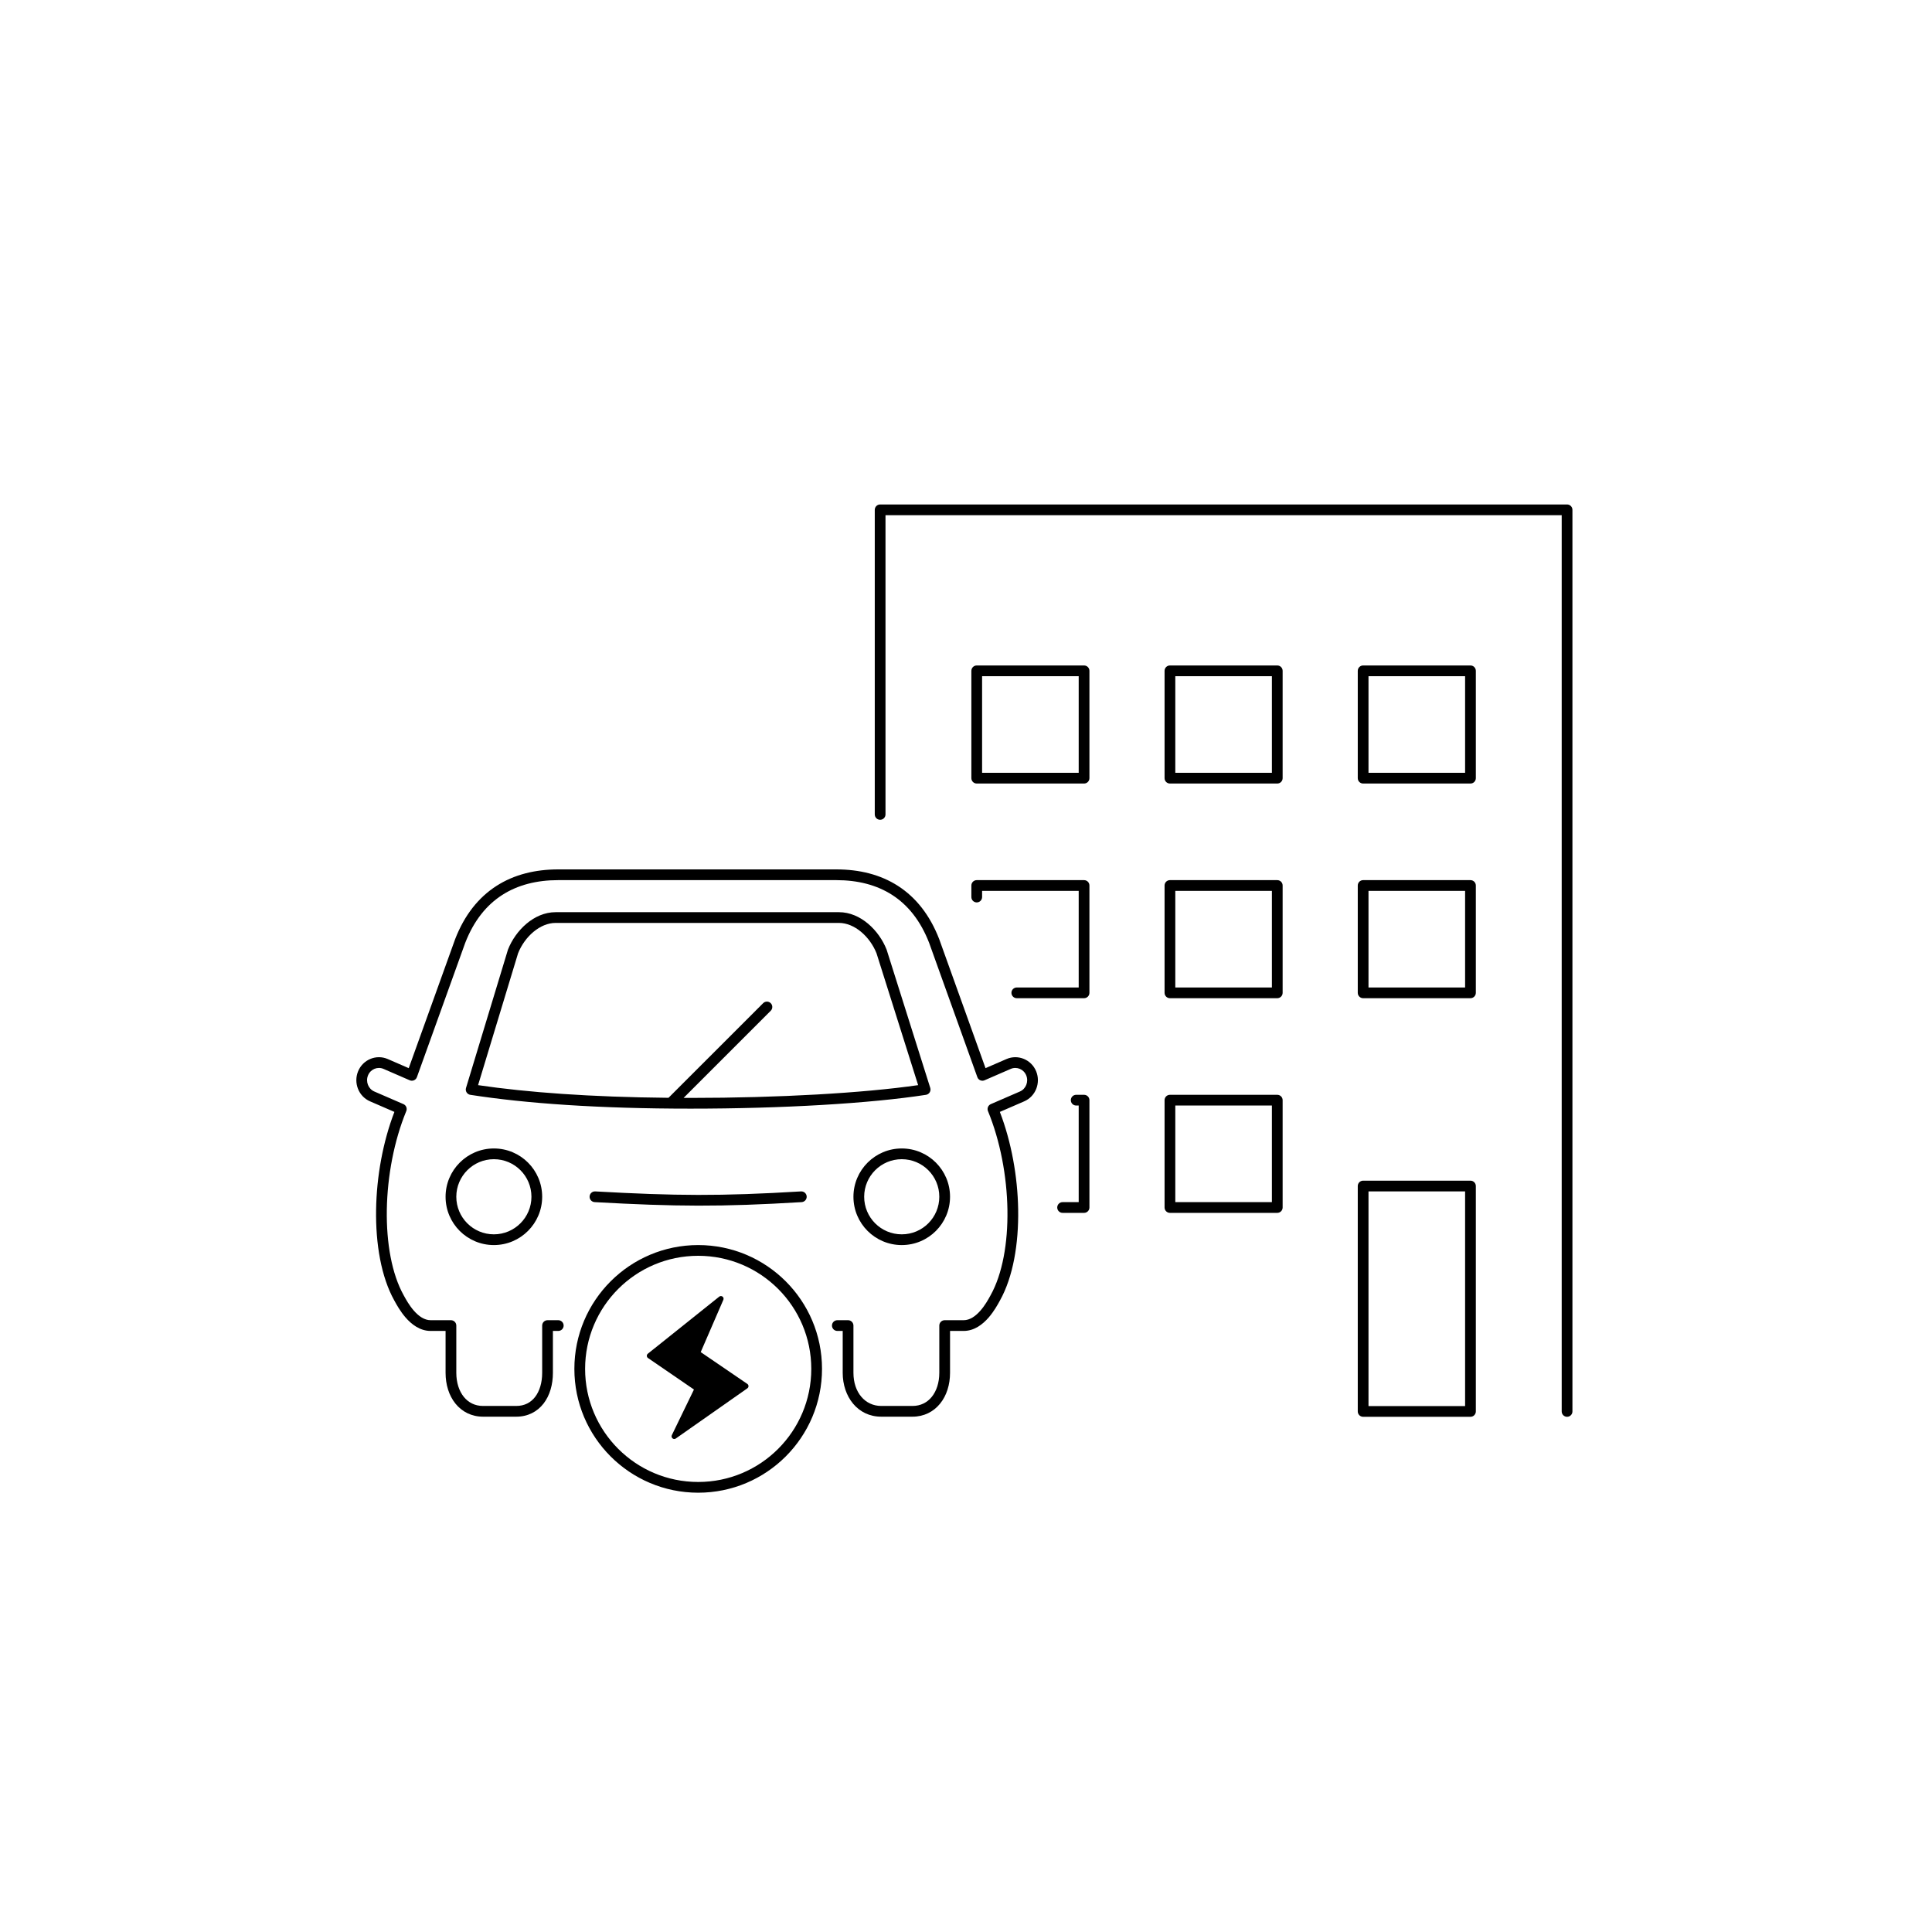 <svg width="180" height="180" viewBox="0 0 180 180" fill="none" xmlns="http://www.w3.org/2000/svg">
<path fill-rule="evenodd" clip-rule="evenodd" d="M81.647 47.146C81.74 47.053 81.867 47 82 47H146C146.276 47 146.5 47.224 146.5 47.5V131.5C146.5 131.776 146.276 132 146 132C145.724 132 145.5 131.776 145.5 131.5V48H82.5L82.5 75.878C82.5 76.154 82.276 76.378 82 76.378C81.724 76.378 81.5 76.154 81.5 75.878L81.5 47.5C81.5 47.367 81.553 47.24 81.647 47.146Z" fill="black"/>
<path fill-rule="evenodd" clip-rule="evenodd" d="M90.5 82.5C90.5 82.224 90.724 82 91 82H101C101.276 82 101.5 82.224 101.5 82.5V92.5C101.5 92.776 101.276 93 101 93H94.733C94.457 93 94.233 92.776 94.233 92.5C94.233 92.224 94.457 92 94.733 92H100.5V83H91.5V83.576C91.5 83.852 91.276 84.076 91 84.076C90.724 84.076 90.5 83.852 90.5 83.576V82.5Z" fill="black"/>
<path fill-rule="evenodd" clip-rule="evenodd" d="M108.5 82.5C108.5 82.224 108.724 82 109 82H119C119.276 82 119.5 82.224 119.5 82.5V92.5C119.5 92.776 119.276 93 119 93H109C108.724 93 108.5 92.776 108.5 92.5V82.5ZM109.5 83V92H118.5V83H109.5Z" fill="black"/>
<path fill-rule="evenodd" clip-rule="evenodd" d="M99.766 102.5C99.766 102.224 99.99 102 100.266 102H101C101.276 102 101.5 102.224 101.5 102.5V112.5C101.5 112.776 101.276 113 101 113H99C98.724 113 98.5 112.776 98.5 112.5C98.5 112.224 98.724 112 99 112H100.5V103H100.266C99.99 103 99.766 102.776 99.766 102.5Z" fill="black"/>
<path fill-rule="evenodd" clip-rule="evenodd" d="M108.5 102.5C108.5 102.224 108.724 102 109 102H119C119.276 102 119.5 102.224 119.5 102.5V112.5C119.5 112.776 119.276 113 119 113H109C108.724 113 108.5 112.776 108.5 112.5V102.5ZM109.5 103V112H118.5V103H109.5Z" fill="black"/>
<path fill-rule="evenodd" clip-rule="evenodd" d="M126.5 82.5C126.5 82.224 126.724 82 127 82H137C137.276 82 137.5 82.224 137.5 82.5V92.5C137.5 92.776 137.276 93 137 93H127C126.724 93 126.5 92.776 126.5 92.5V82.5ZM127.5 83V92H136.5V83H127.5Z" fill="black"/>
<path fill-rule="evenodd" clip-rule="evenodd" d="M90.5 62.5C90.5 62.224 90.724 62 91 62H101C101.276 62 101.5 62.224 101.5 62.5V72.5C101.5 72.776 101.276 73 101 73H91C90.724 73 90.5 72.776 90.5 72.5V62.5ZM91.5 63V72H100.5V63H91.5Z" fill="black"/>
<path fill-rule="evenodd" clip-rule="evenodd" d="M108.5 62.5C108.5 62.224 108.724 62 109 62H119C119.276 62 119.5 62.224 119.5 62.5V72.5C119.5 72.776 119.276 73 119 73H109C108.724 73 108.5 72.776 108.5 72.5V62.5ZM109.5 63V72H118.5V63H109.5Z" fill="black"/>
<path fill-rule="evenodd" clip-rule="evenodd" d="M126.5 62.5C126.5 62.224 126.724 62 127 62H137C137.276 62 137.5 62.224 137.5 62.5V72.5C137.5 72.776 137.276 73 137 73H127C126.724 73 126.5 72.776 126.5 72.5V62.5ZM127.5 63V72H136.5V63H127.5Z" fill="black"/>
<path fill-rule="evenodd" clip-rule="evenodd" d="M126.5 110.5C126.5 110.224 126.724 110 127 110H137C137.276 110 137.5 110.224 137.5 110.5V131.5C137.5 131.776 137.276 132 137 132H127C126.724 132 126.5 131.776 126.5 131.5V110.5ZM127.5 111V131H136.5V111H127.5Z" fill="black"/>
<path fill-rule="evenodd" clip-rule="evenodd" d="M38.842 100.358L43.339 87.855C44.144 85.776 45.331 84.323 46.786 83.385C48.247 82.445 50.013 82 52.008 82H77.92C79.915 82 81.676 82.445 83.131 83.385C84.582 84.322 85.765 85.775 86.57 87.855L91.058 100.358C91.104 100.488 91.203 100.593 91.33 100.648C91.457 100.703 91.601 100.703 91.728 100.647L94.17 99.586C94.723 99.348 95.373 99.609 95.611 100.189C95.854 100.781 95.579 101.454 95.024 101.693L95.023 101.693L92.311 102.869C92.061 102.978 91.944 103.266 92.047 103.518C93.187 106.285 93.809 109.584 93.86 112.7C93.911 115.826 93.388 118.707 92.295 120.667L92.293 120.67L92.265 120.723C92.088 121.045 91.78 121.608 91.347 122.104C90.881 122.638 90.353 123 89.779 123H88.013C87.737 123 87.513 123.224 87.513 123.5V127.9C87.513 128.823 87.248 129.603 86.812 130.141C86.383 130.671 85.774 130.989 85.013 130.989H82.103C80.605 130.989 79.513 129.738 79.513 127.9V123.5C79.513 123.224 79.289 123 79.013 123H78.013C77.737 123 77.513 123.224 77.513 123.5C77.513 123.776 77.737 124 78.013 124H78.513V127.9C78.513 130.121 79.897 131.989 82.103 131.989H85.013C86.085 131.989 86.976 131.528 87.589 130.77C88.195 130.022 88.513 129.007 88.513 127.9V124H89.779C90.788 124 91.569 123.371 92.101 122.762C92.608 122.181 92.962 121.532 93.138 121.21L93.169 121.153C94.381 118.978 94.913 115.899 94.86 112.684C94.81 109.626 94.23 106.389 93.154 103.594L95.42 102.611C96.494 102.148 96.978 100.886 96.536 99.809C96.09 98.721 94.85 98.204 93.775 98.667L93.773 98.668L91.819 99.517L87.509 87.511L87.505 87.499C86.634 85.248 85.327 83.613 83.674 82.545C82.023 81.478 80.063 81 77.92 81H52.008C49.865 81 47.9 81.478 46.245 82.544C44.587 83.612 43.275 85.247 42.404 87.499L42.4 87.511L38.081 99.518L36.127 98.668L36.125 98.667C35.049 98.204 33.81 98.721 33.363 99.809C32.921 100.886 33.404 102.148 34.479 102.611L36.746 103.594C35.669 106.389 35.09 109.626 35.04 112.684C34.987 115.899 35.519 118.978 36.73 121.153L36.761 121.21C36.937 121.532 37.292 122.181 37.799 122.762C38.331 123.371 39.112 124 40.121 124H41.513V127.9C41.513 129.006 41.829 130.021 42.432 130.77C43.044 131.527 43.933 131.989 45.005 131.989H48.097C49.179 131.989 50.054 131.526 50.645 130.762C51.226 130.01 51.513 128.996 51.513 127.9V124H52.013C52.289 124 52.513 123.776 52.513 123.5C52.513 123.224 52.289 123 52.013 123H51.013C50.737 123 50.513 123.224 50.513 123.5V127.9C50.513 128.833 50.268 129.615 49.854 130.15C49.45 130.672 48.866 130.989 48.097 130.989H45.005C44.244 130.989 43.638 130.671 43.211 130.142C42.777 129.604 42.513 128.824 42.513 127.9V123.5C42.513 123.224 42.289 123 42.013 123H40.121C39.547 123 39.018 122.638 38.552 122.104C38.12 121.608 37.811 121.045 37.635 120.723L37.606 120.67L37.605 120.667C36.512 118.707 35.988 115.826 36.039 112.7C36.091 109.584 36.712 106.285 37.852 103.518C37.956 103.266 37.839 102.978 37.589 102.869L34.876 101.693L34.875 101.693C34.321 101.454 34.045 100.781 34.288 100.189C34.526 99.609 35.175 99.348 35.729 99.585L38.172 100.647C38.299 100.702 38.443 100.703 38.569 100.648C38.696 100.593 38.795 100.488 38.842 100.358ZM44.541 101.1L48.269 88.81C48.885 87.267 50.308 85.986 51.766 85.986H78.164C79.623 85.986 81.046 87.269 81.662 88.812L85.541 101.1C80.418 101.84 72.545 102.29 64.333 102.29C64.117 102.29 63.902 102.29 63.689 102.289L71.807 94.171C72.002 93.976 72.002 93.659 71.807 93.464C71.612 93.269 71.295 93.269 71.1 93.464L62.283 102.28C55.019 102.212 49.136 101.778 44.541 101.1ZM51.766 84.986C49.74 84.986 48.03 86.693 47.331 88.461L47.324 88.48L43.417 101.363C43.375 101.502 43.395 101.652 43.472 101.774C43.549 101.897 43.675 101.98 43.818 102.002C48.974 102.804 55.769 103.29 64.333 103.29C72.883 103.29 81.102 102.804 86.27 102.002C86.414 101.98 86.541 101.896 86.618 101.772C86.695 101.648 86.714 101.497 86.67 101.358L82.605 88.478L82.598 88.461C81.9 86.693 80.19 84.986 78.164 84.986H51.766ZM80.513 111.5C80.513 109.573 82.079 108 84.013 108C85.947 108 87.513 109.565 87.513 111.5C87.513 113.427 85.955 115 84.013 115C82.079 115 80.513 113.434 80.513 111.5ZM84.013 107C81.526 107 79.513 109.023 79.513 111.5C79.513 113.986 81.526 116 84.013 116C86.51 116 88.513 113.976 88.513 111.5C88.513 109.013 86.5 107 84.013 107ZM42.513 111.5C42.513 109.573 44.079 108 46.013 108C47.947 108 49.513 109.565 49.513 111.5C49.513 113.426 47.947 115 46.013 115C44.079 115 42.513 113.434 42.513 111.5ZM46.013 107C43.526 107 41.513 109.023 41.513 111.5C41.513 113.986 43.526 116 46.013 116C48.5 116 50.513 113.977 50.513 111.5C50.513 109.013 48.5 107 46.013 107ZM75.157 111.47C75.173 111.745 74.963 111.982 74.688 111.999C67.159 112.453 62.928 112.418 55.403 111.999C55.127 111.984 54.916 111.748 54.932 111.472C54.947 111.196 55.183 110.985 55.459 111.001C62.95 111.418 67.142 111.452 74.628 111.001C74.903 110.984 75.14 111.194 75.157 111.47Z" fill="black"/>
<path fill-rule="evenodd" clip-rule="evenodd" d="M65.049 138.072C70.868 138.072 75.585 133.355 75.585 127.536C75.585 121.717 70.868 117 65.049 117C59.23 117 54.513 121.717 54.513 127.536C54.513 133.355 59.23 138.072 65.049 138.072ZM65.049 139.072C71.42 139.072 76.585 133.907 76.585 127.536C76.585 121.165 71.42 116 65.049 116C58.678 116 53.513 121.165 53.513 127.536C53.513 133.907 58.678 139.072 65.049 139.072Z" fill="black"/>
<path fill-rule="evenodd" clip-rule="evenodd" d="M67.165 121L64.973 126.063L69.485 129.143L62.819 133.818L64.973 129.373L60.513 126.317L67.165 121Z" fill="black"/>
<path fill-rule="evenodd" clip-rule="evenodd" d="M67.317 120.801C67.408 120.871 67.44 120.994 67.394 121.099L65.284 125.972L69.626 128.936C69.694 128.982 69.735 129.059 69.735 129.141C69.736 129.223 69.696 129.3 69.629 129.347L62.963 134.022C62.87 134.088 62.744 134.082 62.657 134.008C62.57 133.934 62.544 133.811 62.594 133.709L64.654 129.458L60.372 126.523C60.306 126.479 60.266 126.406 60.263 126.326C60.26 126.247 60.295 126.171 60.357 126.122L67.009 120.805C67.099 120.733 67.226 120.732 67.317 120.801ZM60.933 126.302L65.114 129.167C65.216 129.237 65.252 129.371 65.198 129.482L63.464 133.06L69.046 129.145L64.832 126.269C64.733 126.201 64.696 126.073 64.743 125.963L66.536 121.823L60.933 126.302Z" fill="black"/>
</svg>
